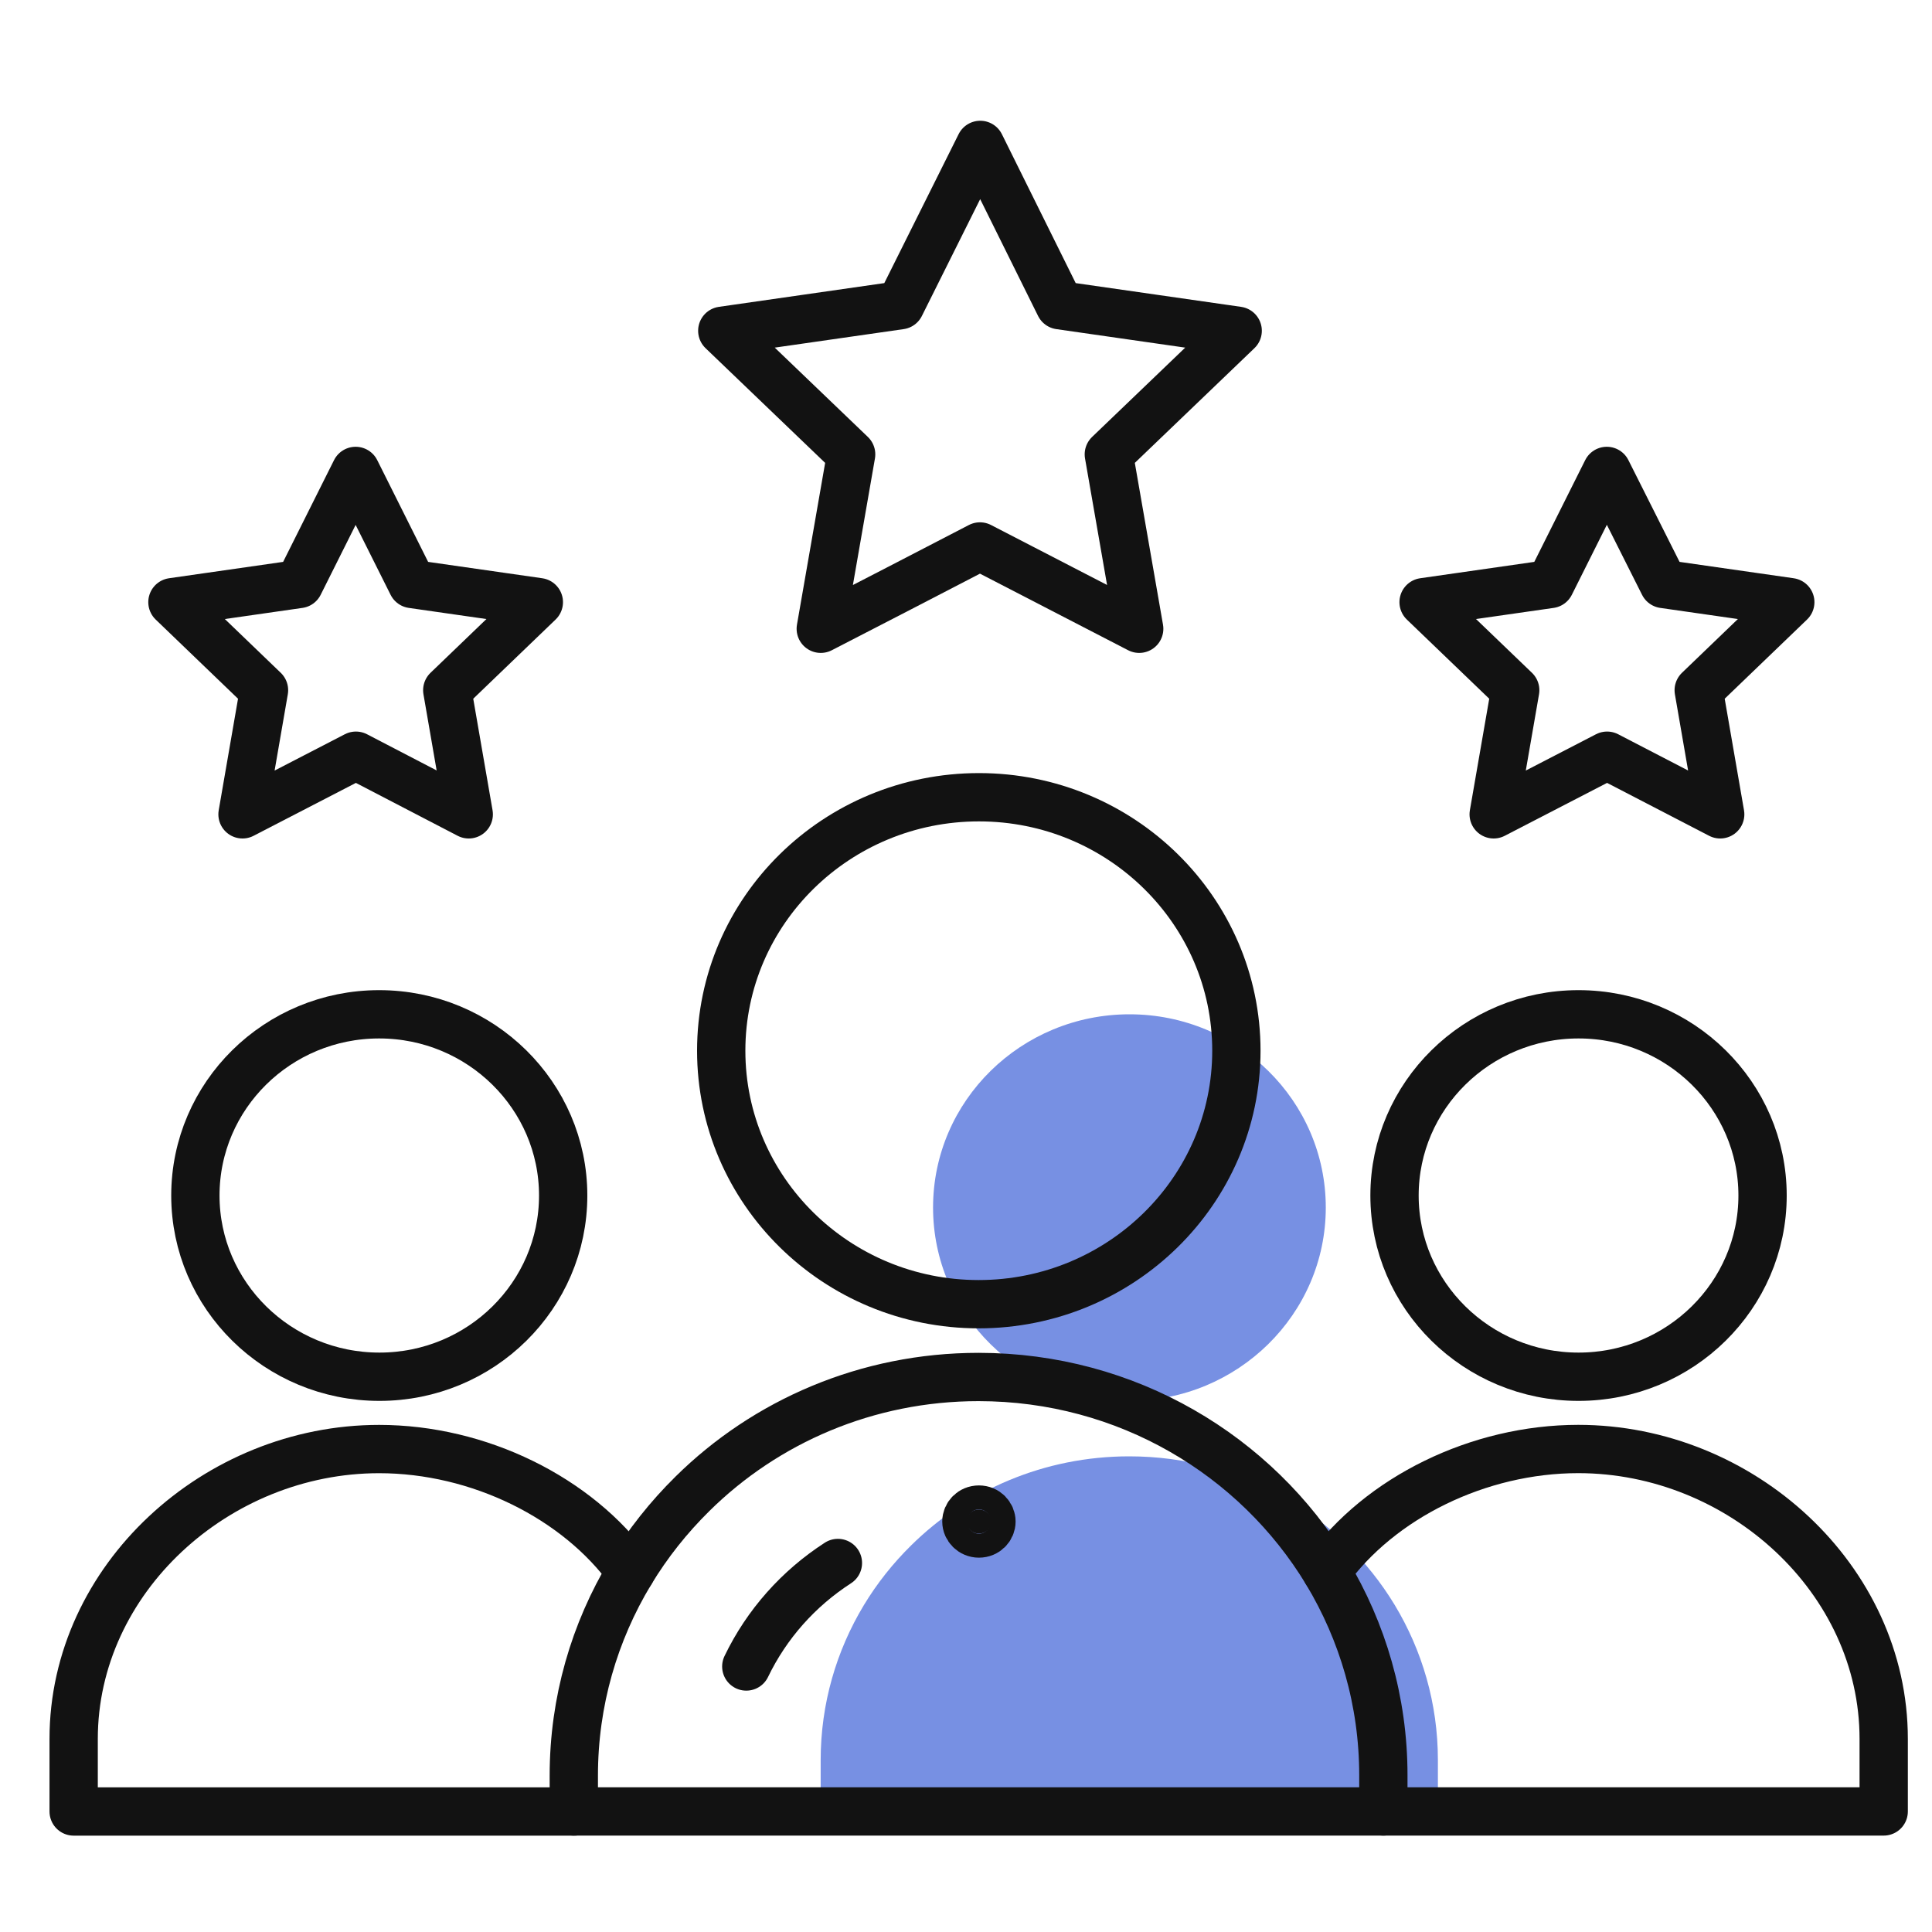<svg width="40" height="40" viewBox="0 0 40 40" fill="none" xmlns="http://www.w3.org/2000/svg">
<path opacity="0.65" d="M19.318 25.001C19.318 27.21 21.138 29.003 23.381 29.003C25.624 29.003 27.449 27.21 27.449 25.001C27.449 22.793 25.629 21 23.386 21C21.143 21 19.318 22.788 19.318 25.001Z" fill="#2F55D4"/>
<path opacity="0.65" d="M16.995 37.009H29.77V36.439C29.77 35.268 29.443 34.17 28.877 33.231C27.762 31.387 25.719 30.152 23.38 30.152C21.616 30.152 20.018 30.855 18.864 31.996C18.489 32.365 18.158 32.781 17.884 33.235C17.317 34.175 16.991 35.273 16.991 36.443V37.009H16.995Z" fill="#2F55D4"/>
<path d="M20.268 31.254C20.116 31.254 20.008 31.372 20.008 31.502C20.008 31.629 20.119 31.75 20.268 31.75C20.418 31.75 20.527 31.632 20.527 31.502C20.527 31.372 20.418 31.254 20.268 31.254Z" fill="#121212" stroke="#121212"/>
<path d="M4.045 24.752C4.045 26.822 5.753 28.504 7.856 28.504C9.958 28.504 11.66 26.822 11.66 24.752C11.66 22.682 9.952 21 7.85 21C5.748 21 4.045 22.682 4.045 24.752Z" stroke="#121212" stroke-miterlimit="13.333" stroke-linecap="round" stroke-linejoin="round"/>
<path d="M28.643 37.504H39V36.002C39 32.689 36.041 30 32.676 30C30.62 30 28.569 31.001 27.466 32.542" stroke="#121212" stroke-miterlimit="13.333" stroke-linecap="round" stroke-linejoin="round"/>
<path d="M13.059 32.544C11.956 31.008 9.911 30.001 7.849 30.001C4.484 30.001 1.525 32.69 1.525 36.003V37.505H11.887" stroke="#121212" stroke-miterlimit="13.333" stroke-linecap="round" stroke-linejoin="round"/>
<path d="M28.872 24.752C28.872 26.822 30.58 28.504 32.682 28.504C34.784 28.504 36.492 26.822 36.492 24.752C36.492 22.682 34.784 21 32.682 21C30.58 21 28.872 22.682 28.872 24.752Z" stroke="#121212" stroke-miterlimit="13.333" stroke-linecap="round" stroke-linejoin="round"/>
<path d="M14.932 21.754C14.932 24.651 17.32 27.002 20.262 27.002C23.204 27.002 25.598 24.651 25.598 21.754C25.598 18.857 23.21 16.506 20.268 16.506C17.326 16.506 14.932 18.851 14.932 21.754Z" stroke="#121212" stroke-miterlimit="13.333" stroke-linecap="round" stroke-linejoin="round"/>
<path d="M20.295 3L21.94 6.319L25.625 6.848L22.957 9.407L23.586 13.018L20.289 11.314C19.05 11.955 18.199 12.399 16.993 13.018L17.622 9.407L14.954 6.848L18.639 6.319L20.295 3Z" stroke="#121212" stroke-miterlimit="13.333" stroke-linecap="round" stroke-linejoin="round"/>
<path d="M7.369 15.646L5.021 16.86L5.466 14.29L3.57 12.467L6.192 12.091L7.363 9.75L8.534 12.091L11.156 12.467L9.26 14.29L9.705 16.86L7.369 15.646Z" stroke="#121212" stroke-miterlimit="13.333" stroke-linecap="round" stroke-linejoin="round"/>
<path d="M33.273 15.646L30.925 16.86L31.371 14.29L29.474 12.467L32.096 12.091L33.267 9.75L34.444 12.091L37.066 12.467L35.17 14.29L35.615 16.86L33.273 15.646Z" stroke="#121212" stroke-miterlimit="13.333" stroke-linecap="round" stroke-linejoin="round"/>
<path d="M11.886 37.504H28.641V36.755C28.641 35.22 28.212 33.78 27.47 32.548C26.007 30.129 23.328 28.509 20.26 28.509C17.947 28.509 15.85 29.432 14.336 30.928C13.845 31.412 13.411 31.957 13.051 32.554C12.308 33.785 11.88 35.225 11.88 36.761V37.504H11.886Z" stroke="#121212" stroke-miterlimit="13.333" stroke-linecap="round" stroke-linejoin="round"/>
<path d="M17.348 32.36C16.531 32.888 15.874 33.625 15.451 34.503" stroke="#121212" stroke-miterlimit="13.333" stroke-linecap="round" stroke-linejoin="round"/>
</svg>
